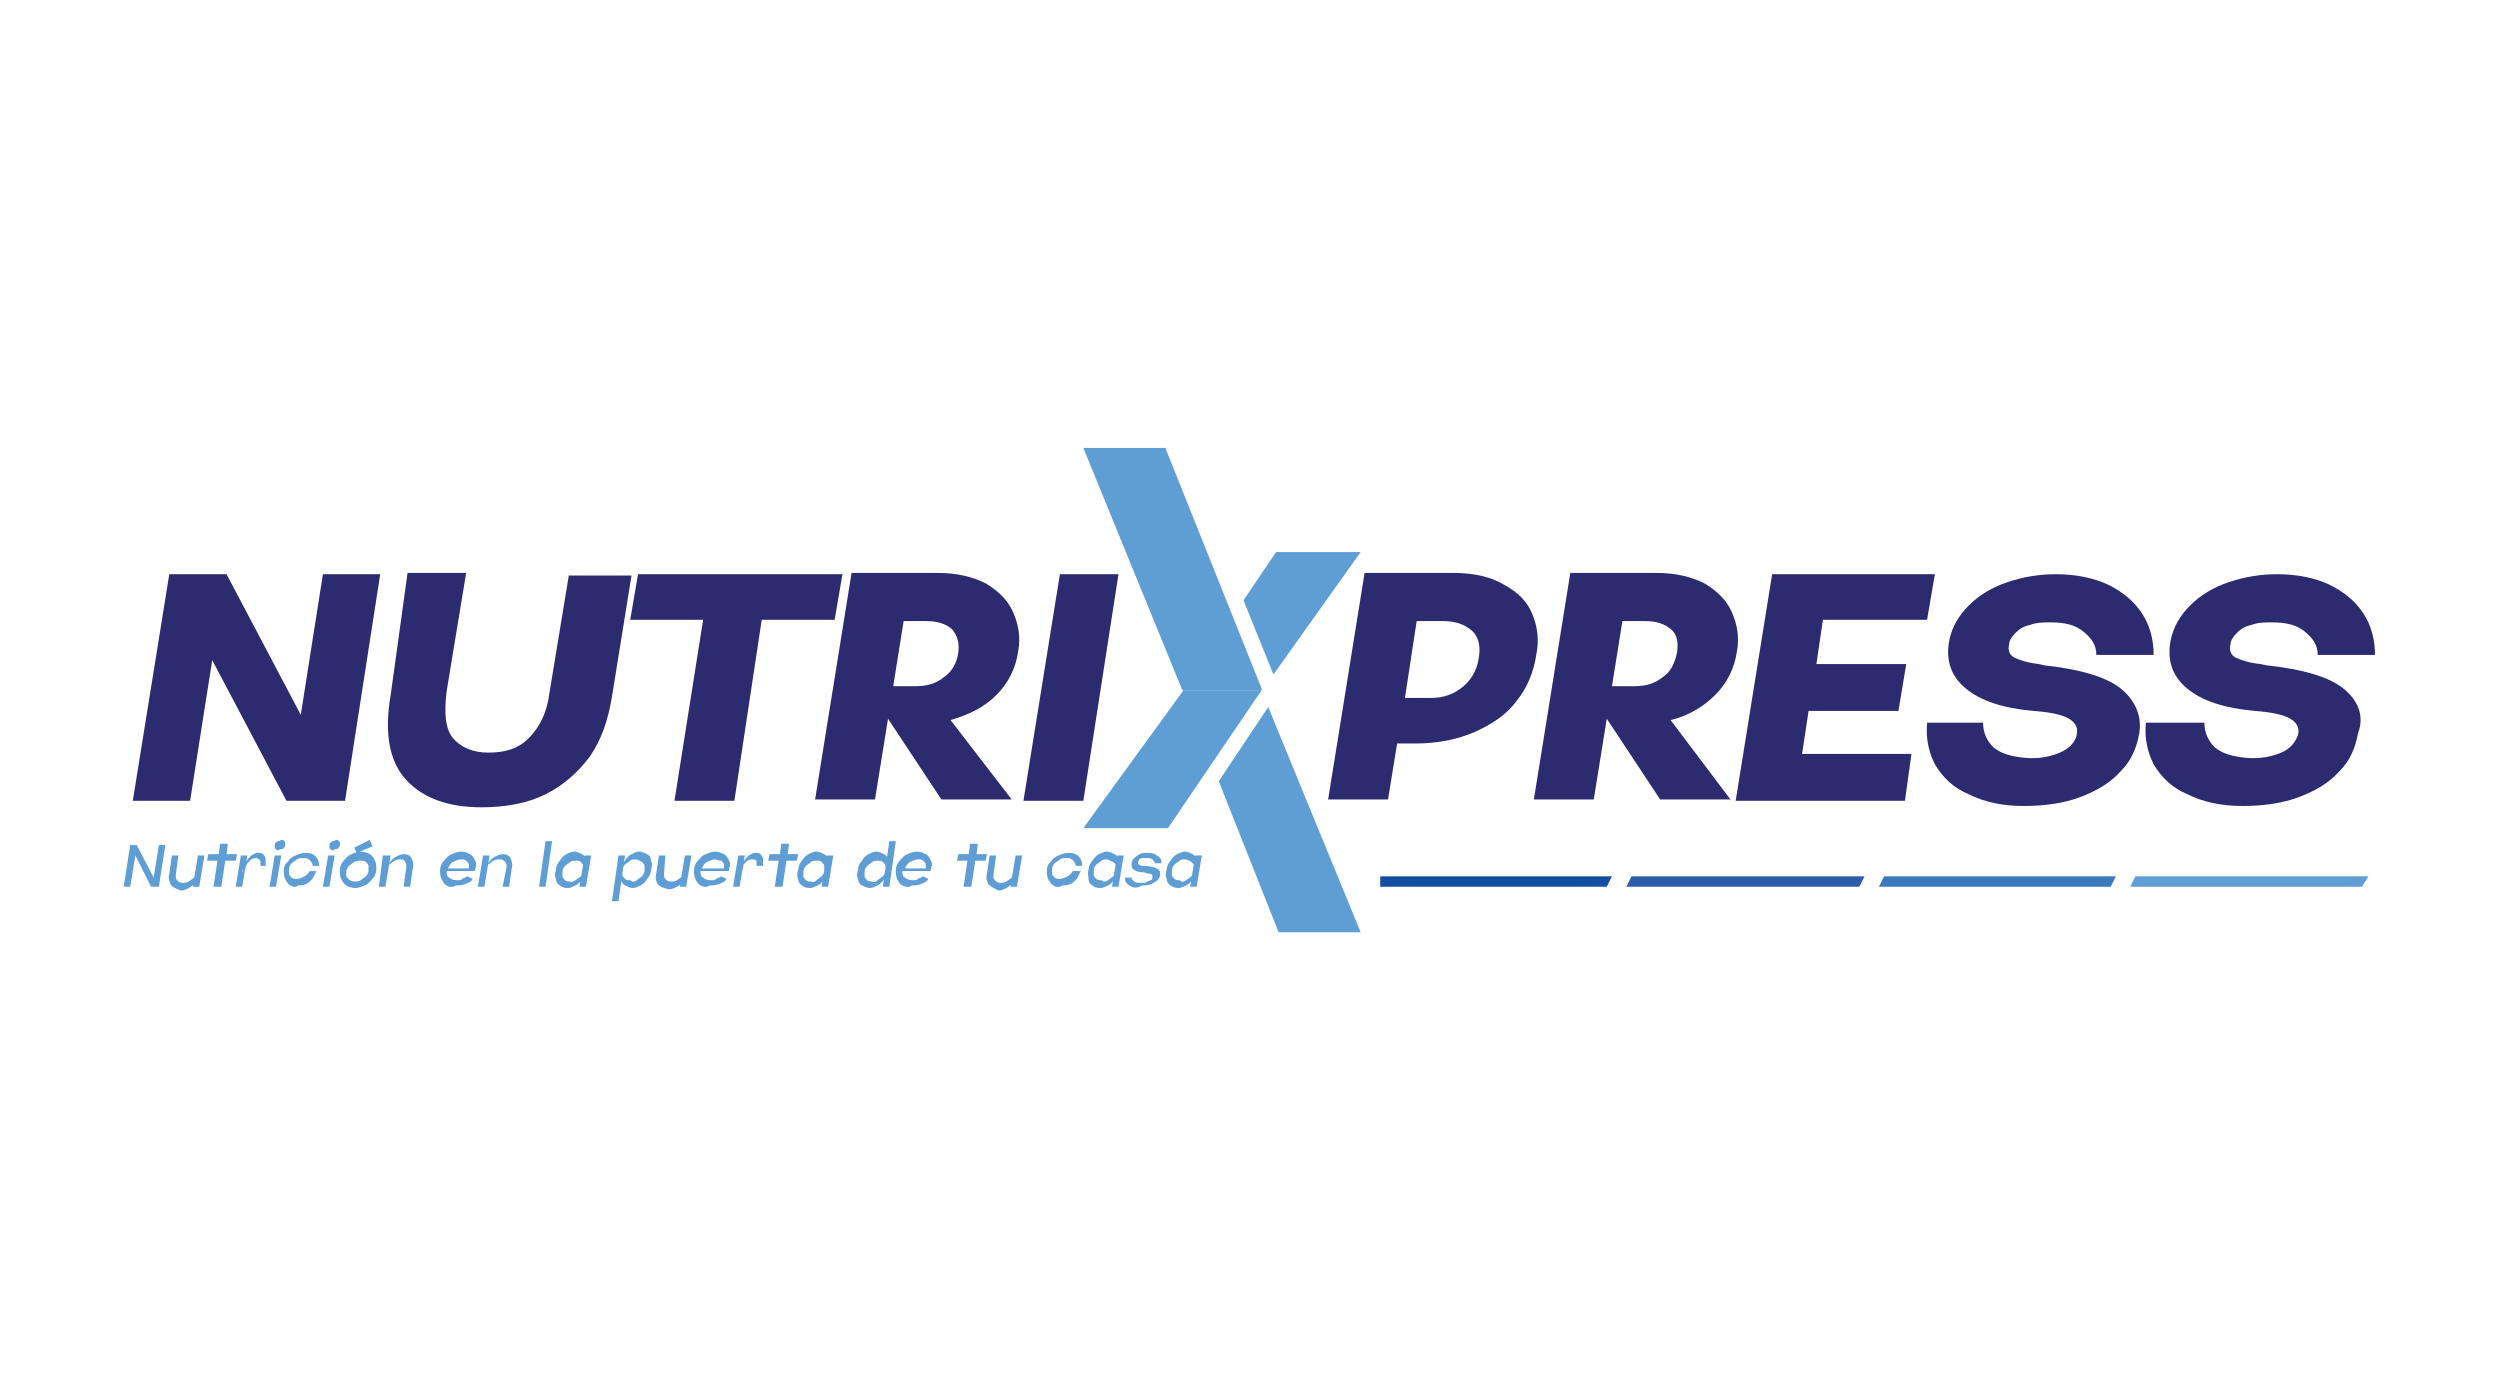 <?xml version="1.0" encoding="utf-8"?>
<!-- Generator: Adobe Illustrator 24.0.1, SVG Export Plug-In . SVG Version: 6.00 Build 0)  -->
<svg version="1.1" id="Prescott-logo-mobile-menu" xmlns="http://www.w3.org/2000/svg" xmlns:xlink="http://www.w3.org/1999/xlink"
	 x="0px" y="0px" viewBox="0 0 192 106" style="enable-background:new 0 0 192 106;" xml:space="preserve">
<style type="text/css">
	.st0{fill:#144EA1;}
	.st1{fill:#2C5DAA;}
	.st2{fill:#3C78BC;}
	.st3{fill:#5F9ED5;}
	.st4{fill:#2D2B70;}
</style>
<g>
	<g>
		<g>
			<polygon class="st0" points="123.8,67.3 106,67.3 106,68.1 123.4,68.1 			"/>
			<polygon class="st1" points="143.2,67.3 125.3,67.3 124.9,68.1 142.8,68.1 			"/>
			<polygon class="st2" points="162.5,67.3 144.7,67.3 144.3,68.1 162.1,68.1 			"/>
			<polygon class="st3" points="181.9,67.3 164,67.3 163.6,68.1 181.4,68.1 			"/>
		</g>
		<g>
			<g>
				<polygon class="st4" points="23.1,54.9 17.4,44.1 13,44.1 10.2,61.5 14.6,61.5 16.3,50.7 22,61.5 26.5,61.5 29.2,44.1 
					24.8,44.1 				"/>
				<path class="st4" d="M43.7,44.1l-1.5,9.1c-0.2,1.6-0.8,2.7-1.6,3.5c-0.8,0.8-1.8,1.1-3.1,1.1c-1.2,0-2.1-0.4-2.7-1.1
					c-0.6-0.7-0.7-1.9-0.5-3.6l1.5-9.1h-4.5L30,53.4c-0.5,2.9-0.1,5.1,1.2,6.5c1.3,1.4,3.2,2.1,5.8,2.1c1.8,0,3.5-0.3,4.9-1
					c1.4-0.7,2.5-1.7,3.4-2.9c0.9-1.3,1.4-2.8,1.7-4.6l1.5-9.3H43.7z"/>
				<polygon class="st4" points="64.7,44.1 49,44.1 48.4,47.6 54,47.6 51.8,61.5 56.4,61.5 58.5,47.6 64.1,47.6 				"/>
				<path class="st4" d="M75.7,44.8c-1-0.5-2.2-0.8-3.7-0.8h-2h-1.6h-3l-2.8,17.4h4.6l1-6.2l4.1,6.2h5.4L73,55.3
					c1.4-0.4,2.6-1,3.5-1.9c0.9-0.9,1.5-2,1.7-3.4c0.2-1.1,0-2.1-0.4-3C77.4,46.1,76.7,45.4,75.7,44.8z M73.6,50.1
					c-0.1,0.8-0.5,1.5-1.1,1.9c-0.6,0.5-1.3,0.7-2.2,0.7h-1.7l0.8-5h1.7c0.9,0,1.5,0.2,2,0.6C73.5,48.8,73.7,49.3,73.6,50.1z"/>
				<polygon class="st4" points="78.6,61.5 83.2,61.5 85.9,44.1 81.4,44.1 				"/>
				<path class="st4" d="M117.7,47.2c-0.4-1-1.1-1.7-2.2-2.3c-1-0.6-2.3-0.9-3.9-0.9h-2.2h-3.1h-1.5l-2.8,17.4h4.6l0.7-4.3h1.4
					c1.7,0,3.2-0.3,4.6-0.9c1.3-0.6,2.4-1.3,3.2-2.4c0.8-1,1.3-2.2,1.5-3.6C118.2,49.2,118.1,48.2,117.7,47.2z M113.6,50.3
					c-0.1,1-0.5,1.8-1.2,2.4c-0.7,0.6-1.5,0.9-2.5,0.9h-2l0.9-5.9h2c0.9,0,1.6,0.2,2.2,0.7C113.5,48.8,113.7,49.5,113.6,50.3z"/>
				<path class="st4" d="M131.7,53.4c0.9-0.9,1.5-2,1.7-3.4c0.2-1.1,0-2.1-0.4-3c-0.4-0.9-1.1-1.6-2.1-2.2c-1-0.5-2.2-0.8-3.7-0.8
					h-2h-1.6h-3l-2.8,17.4h4.6l1-6.2l4.1,6.2h5.4l-4.6-6.1C129.6,55,130.8,54.3,131.7,53.4z M127.7,52c-0.6,0.5-1.3,0.7-2.2,0.7
					h-1.7l0.8-5h1.7c0.9,0,1.5,0.2,2,0.6c0.5,0.4,0.6,1,0.5,1.8C128.6,51,128.3,51.6,127.7,52z"/>
				<polygon class="st4" points="138.9,54.6 145.8,54.6 146.4,51 139.5,51 140,47.6 148,47.6 148.6,44.1 136.1,44.1 133.3,61.5 
					146.3,61.5 146.8,57.9 138.4,57.9 				"/>
				<path class="st4" d="M162.9,52.9c-1.1-0.9-3.1-1.5-5.9-1.8l-0.4-0.1c-0.9-0.1-1.5-0.3-1.9-0.5c-0.4-0.2-0.5-0.6-0.4-1
					c0-0.3,0.2-0.6,0.5-0.9c0.3-0.3,0.6-0.5,1.1-0.6c0.5-0.2,1-0.2,1.6-0.2c1.1,0,1.9,0.2,2.5,0.7c0.6,0.5,1,1,1,1.8l4.4,0
					c0-1.2-0.3-2.3-0.9-3.2c-0.6-0.9-1.4-1.6-2.6-2.2c-1.1-0.5-2.4-0.8-4-0.8c-1.3,0-2.5,0.2-3.7,0.6c-1.2,0.4-2.2,1-3,1.8
					c-0.8,0.8-1.3,1.7-1.5,2.7c-0.3,1.6,0.2,2.8,1.3,3.7c1.1,0.9,2.8,1.5,5.2,1.7c1.3,0.1,2.2,0.3,2.7,0.6c0.5,0.3,0.7,0.7,0.6,1.2
					c-0.1,0.6-0.6,1.1-1.3,1.4c-0.7,0.3-1.6,0.5-2.7,0.4c-1-0.1-1.8-0.3-2.4-0.8c-0.5-0.5-0.8-1.1-0.8-1.9H148
					c-0.1,1.2,0.1,2.2,0.6,3.2c0.6,1,1.4,1.8,2.6,2.3c1.2,0.6,2.6,0.9,4.2,0.9c1.6,0,3.1-0.2,4.4-0.7c1.3-0.5,2.3-1.1,3.1-2
					c0.8-0.8,1.2-1.8,1.4-2.9C164.5,55,164,53.8,162.9,52.9z"/>
				<path class="st4" d="M180,52.9c-1.1-0.9-3.1-1.5-5.9-1.8l-0.5-0.1c-0.9-0.1-1.5-0.3-1.9-0.5c-0.4-0.2-0.5-0.6-0.4-1
					c0-0.3,0.2-0.6,0.5-0.9c0.3-0.3,0.6-0.5,1.1-0.6c0.5-0.2,1-0.2,1.6-0.2c1.1,0,1.9,0.2,2.5,0.7c0.6,0.5,1,1,1,1.8l4.4,0
					c0-1.2-0.3-2.3-0.9-3.2c-0.6-0.9-1.4-1.6-2.6-2.2c-1.1-0.5-2.4-0.8-4-0.8c-1.3,0-2.5,0.2-3.7,0.6c-1.2,0.4-2.2,1-3,1.8
					c-0.8,0.8-1.3,1.7-1.5,2.7c-0.3,1.6,0.2,2.8,1.3,3.7c1.1,0.9,2.8,1.5,5.2,1.7c1.3,0.1,2.2,0.3,2.7,0.6c0.5,0.3,0.7,0.7,0.6,1.2
					c-0.2,0.6-0.6,1.1-1.3,1.4c-0.7,0.3-1.6,0.5-2.7,0.4c-1-0.1-1.8-0.3-2.4-0.8c-0.5-0.5-0.8-1.1-0.8-1.9h-4.5
					c-0.1,1.2,0.1,2.2,0.6,3.2c0.6,1,1.4,1.8,2.6,2.3c1.2,0.6,2.6,0.9,4.2,0.9c1.6,0,3.1-0.2,4.4-0.7c1.3-0.5,2.3-1.1,3.1-2
					c0.8-0.8,1.2-1.8,1.4-2.9C181.6,55,181.1,53.8,180,52.9z"/>
			</g>
			<g>
				<g>
					<polygon class="st3" points="104.5,42.4 98,42.4 95.5,46.1 97.8,51.8 					"/>
					<polygon class="st3" points="93.6,60 98.2,71.6 104.5,71.6 97.4,54.3 					"/>
					<g>
						<polygon class="st3" points="96.9,52.9 89.5,34.4 83.2,34.4 90.8,53 96.9,53 						"/>
					</g>
					<g>
						<polygon class="st3" points="90.9,53 83.2,63.6 89.7,63.6 96.9,53 90.8,53 						"/>
					</g>
				</g>
			</g>
		</g>
		<g>
			<g>
				<path class="st3" d="M10.4,65.7L10,68.1H9.5l0.5-3.2h0.5l1.3,2.5l0.4-2.5h0.5l-0.5,3.2h-0.6L10.4,65.7z"/>
				<path class="st3" d="M13.1,67.9c-0.1-0.2-0.2-0.5-0.1-0.8l0.2-1.4h0.5l-0.2,1.5c0,0.2,0,0.3,0.1,0.4c0.1,0.1,0.2,0.2,0.4,0.2
					c0.2,0,0.3,0,0.5-0.1c0.1-0.1,0.3-0.2,0.4-0.3c0.1-0.1,0.2-0.3,0.2-0.5l0.2,0.1c0,0.3-0.1,0.5-0.3,0.7c-0.1,0.2-0.3,0.4-0.5,0.5
					c-0.2,0.1-0.4,0.2-0.6,0.2C13.4,68.2,13.2,68.1,13.1,67.9z M15.2,65.7h0.5l-0.4,2.4h-0.5L15.2,65.7z"/>
				<path class="st3" d="M16.7,66.1h-0.8l0.1-0.5h0.8l0.1-0.8h0.6l-0.1,0.8h0.8l-0.1,0.5h-0.8l-0.3,2h-0.6L16.7,66.1z"/>
				<path class="st3" d="M18.5,65.7H19l-0.4,2.4h-0.5L18.5,65.7z M18.6,67c0.1-0.3,0.1-0.6,0.3-0.8c0.1-0.2,0.3-0.4,0.4-0.5
					c0.2-0.1,0.3-0.2,0.5-0.2c0.2,0,0.3,0,0.4,0.1c0.1,0.1,0.2,0.2,0.2,0.4c0,0.2,0,0.3,0,0.5H20c0-0.2,0-0.3,0-0.4
					c-0.1-0.1-0.2-0.2-0.3-0.2c-0.1,0-0.2,0-0.4,0.1c-0.1,0.1-0.2,0.2-0.3,0.3c-0.1,0.1-0.1,0.3-0.2,0.5H18.6z"/>
				<path class="st3" d="M21.1,65.7h0.5l-0.4,2.4h-0.5L21.1,65.7z M21.2,65.2c-0.1,0-0.1-0.1-0.1-0.1c0-0.1,0-0.1,0-0.2
					c0-0.1,0-0.1,0.1-0.2c0.1-0.1,0.1-0.1,0.2-0.1c0.1,0,0.2-0.1,0.2-0.1c0.1,0,0.2,0,0.2,0.1c0.1,0,0.1,0.1,0.1,0.1
					c0,0.1,0,0.1,0,0.2c0,0.1,0,0.1-0.1,0.2c0,0.1-0.1,0.1-0.2,0.1c-0.1,0-0.2,0.1-0.2,0.1C21.3,65.3,21.2,65.3,21.2,65.2z"/>
				<path class="st3" d="M22.3,68c-0.2-0.1-0.3-0.3-0.4-0.5c-0.1-0.2-0.1-0.4-0.1-0.7c0-0.2,0.1-0.5,0.3-0.6
					c0.1-0.2,0.3-0.4,0.6-0.5c0.2-0.1,0.5-0.2,0.7-0.2c0.2,0,0.4,0,0.6,0.1c0.2,0.1,0.3,0.2,0.4,0.4c0.1,0.2,0.1,0.3,0.1,0.5h-0.5
					c0-0.1,0-0.2-0.1-0.3c-0.1-0.1-0.1-0.2-0.2-0.2c-0.1-0.1-0.2-0.1-0.4-0.1c-0.2,0-0.3,0-0.5,0.1c-0.1,0.1-0.3,0.2-0.4,0.3
					c-0.1,0.1-0.2,0.3-0.2,0.4c0,0.2,0,0.3,0,0.4s0.1,0.2,0.2,0.3c0.1,0.1,0.3,0.1,0.4,0.1c0.2,0,0.4-0.1,0.6-0.2
					c0.2-0.1,0.3-0.3,0.4-0.4h0.5c-0.1,0.2-0.2,0.4-0.3,0.6c-0.2,0.2-0.3,0.3-0.5,0.4c-0.2,0.1-0.4,0.1-0.6,0.1
					C22.7,68.2,22.5,68.1,22.3,68z"/>
				<path class="st3" d="M25.2,65.7h0.5l-0.4,2.4h-0.5L25.2,65.7z M25.4,65.2c-0.1,0-0.1-0.1-0.1-0.1c0-0.1,0-0.1,0-0.2
					c0-0.1,0-0.1,0.1-0.2c0.1-0.1,0.1-0.1,0.2-0.1c0.1,0,0.2-0.1,0.2-0.1c0.1,0,0.2,0,0.2,0.1c0.1,0,0.1,0.1,0.1,0.1
					c0,0.1,0,0.1,0,0.2c0,0.1,0,0.1-0.1,0.2c0,0.1-0.1,0.1-0.2,0.1c-0.1,0-0.2,0.1-0.2,0.1C25.5,65.3,25.4,65.3,25.4,65.2z"/>
				<path class="st3" d="M26.6,68c-0.2-0.1-0.3-0.3-0.4-0.5c-0.1-0.2-0.1-0.4-0.1-0.7c0-0.2,0.1-0.5,0.3-0.7
					c0.2-0.2,0.3-0.4,0.6-0.5c0.2-0.1,0.5-0.2,0.7-0.2c0.3,0,0.5,0.1,0.7,0.2c0.2,0.1,0.3,0.3,0.4,0.5c0.1,0.2,0.1,0.4,0.1,0.7
					c0,0.2-0.1,0.5-0.3,0.7c-0.2,0.2-0.3,0.4-0.6,0.5c-0.2,0.1-0.5,0.2-0.7,0.2C27,68.2,26.7,68.1,26.6,68z M27.7,67.6
					c0.1-0.1,0.3-0.2,0.4-0.3c0.1-0.1,0.2-0.3,0.2-0.4c0-0.2,0-0.3,0-0.4c0-0.1-0.1-0.2-0.2-0.3c-0.1-0.1-0.3-0.1-0.4-0.1
					c-0.2,0-0.3,0-0.5,0.1c-0.1,0.1-0.3,0.2-0.4,0.3c-0.1,0.1-0.2,0.3-0.2,0.4c0,0.2,0,0.3,0,0.4c0.1,0.1,0.1,0.2,0.3,0.3
					c0.1,0.1,0.3,0.1,0.4,0.1C27.4,67.7,27.6,67.7,27.7,67.6z M27.2,65.1l1.2-0.6l0.2,0.5l-1.2,0.5L27.2,65.1z"/>
				<path class="st3" d="M29.4,65.7H30l-0.4,2.4h-0.5L29.4,65.7z M31.2,66.6c0-0.2,0-0.3-0.1-0.4C31.1,66.1,31,66,30.8,66
					c-0.2,0-0.3,0-0.5,0.1c-0.1,0.1-0.3,0.2-0.4,0.3c-0.1,0.1-0.2,0.3-0.2,0.5L29.6,67c0-0.3,0.1-0.5,0.3-0.7
					c0.1-0.2,0.3-0.4,0.5-0.5c0.2-0.1,0.4-0.2,0.6-0.2c0.3,0,0.5,0.1,0.6,0.3c0.1,0.2,0.2,0.5,0.1,0.8l-0.2,1.4H31L31.2,66.6z"/>
				<path class="st3" d="M34.3,68c-0.2-0.1-0.3-0.3-0.4-0.5c-0.1-0.2-0.1-0.4-0.1-0.7c0-0.2,0.1-0.5,0.3-0.7
					c0.2-0.2,0.3-0.4,0.6-0.5c0.2-0.1,0.5-0.2,0.7-0.2c0.3,0,0.5,0.1,0.7,0.2c0.2,0.1,0.3,0.3,0.4,0.5c0.1,0.2,0.1,0.4,0,0.6
					c0,0.1,0,0.2-0.1,0.2h-2.1c0,0.2,0,0.4,0.2,0.5c0.1,0.1,0.3,0.2,0.6,0.2c0.2,0,0.3,0,0.4-0.1c0.1-0.1,0.3-0.1,0.4-0.2l0.4,0.2
					c-0.1,0.2-0.3,0.3-0.6,0.4c-0.2,0.1-0.5,0.1-0.7,0.1C34.7,68.2,34.4,68.1,34.3,68z M36,66.7c0-0.1,0-0.2,0-0.3
					c0-0.1-0.1-0.2-0.2-0.3c-0.1-0.1-0.2-0.1-0.4-0.1c-0.2,0-0.4,0.1-0.6,0.2c-0.2,0.1-0.3,0.3-0.4,0.5H36z"/>
				<path class="st3" d="M37.1,65.7h0.5l-0.4,2.4h-0.5L37.1,65.7z M38.9,66.6c0-0.2,0-0.3-0.1-0.4c-0.1-0.1-0.2-0.2-0.4-0.2
					c-0.2,0-0.3,0-0.5,0.1c-0.1,0.1-0.3,0.2-0.4,0.3c-0.1,0.1-0.2,0.3-0.2,0.5L37.2,67c0-0.3,0.1-0.5,0.3-0.7
					c0.1-0.2,0.3-0.4,0.5-0.5c0.2-0.1,0.4-0.2,0.6-0.2c0.3,0,0.5,0.1,0.6,0.3c0.1,0.2,0.2,0.5,0.1,0.8l-0.2,1.4h-0.5L38.9,66.6z"/>
				<path class="st3" d="M41.9,64.6h0.5l-0.5,3.5h-0.5L41.9,64.6z"/>
				<path class="st3" d="M43,68c-0.2-0.1-0.3-0.3-0.3-0.5c-0.1-0.2-0.1-0.4,0-0.7c0-0.2,0.1-0.5,0.3-0.7c0.1-0.2,0.3-0.4,0.5-0.5
					c0.2-0.1,0.4-0.2,0.6-0.2c0.2,0,0.4,0.1,0.6,0.2c0.2,0.1,0.3,0.3,0.3,0.5c0.1,0.2,0.1,0.4,0,0.7c0,0.2-0.1,0.5-0.3,0.7
					c-0.1,0.2-0.3,0.4-0.5,0.5c-0.2,0.1-0.4,0.2-0.6,0.2C43.3,68.2,43.1,68.1,43,68z M44.2,67.6c0.1-0.1,0.3-0.2,0.4-0.3
					c0.1-0.1,0.2-0.3,0.2-0.4c0-0.2,0-0.3,0-0.4c0-0.1-0.1-0.2-0.2-0.3c-0.1-0.1-0.2-0.1-0.4-0.1c-0.1,0-0.3,0-0.4,0.1
					c-0.1,0.1-0.3,0.2-0.4,0.3c-0.1,0.1-0.2,0.3-0.2,0.4c0,0.2,0,0.3,0,0.4c0,0.1,0.1,0.2,0.2,0.3c0.1,0.1,0.2,0.1,0.4,0.1
					C43.9,67.8,44,67.7,44.2,67.6z M44.9,65.7h0.5L45,68.1h-0.5L44.9,65.7z"/>
				<path class="st3" d="M47.5,65.7h0.5l-0.5,3.5H47L47.5,65.7z M48,68c-0.2-0.1-0.3-0.3-0.3-0.5c-0.1-0.2-0.1-0.4,0-0.7
					c0-0.2,0.1-0.5,0.3-0.7c0.1-0.2,0.3-0.4,0.5-0.5c0.2-0.1,0.4-0.2,0.6-0.2c0.2,0,0.4,0.1,0.6,0.2c0.2,0.1,0.3,0.3,0.3,0.5
					c0.1,0.2,0.1,0.4,0,0.7c0,0.2-0.1,0.5-0.3,0.7c-0.1,0.2-0.3,0.4-0.5,0.5c-0.2,0.1-0.4,0.2-0.6,0.2C48.4,68.2,48.2,68.1,48,68z
					 M48.9,67.6c0.1-0.1,0.3-0.2,0.4-0.3c0.1-0.1,0.2-0.3,0.2-0.4c0-0.2,0-0.3,0-0.4c0-0.1-0.1-0.2-0.2-0.3C49.1,66.1,49,66,48.8,66
					c-0.1,0-0.3,0-0.4,0.1c-0.1,0.1-0.3,0.2-0.4,0.3c-0.1,0.1-0.2,0.3-0.2,0.4c0,0.2,0,0.3,0,0.4c0,0.1,0.1,0.2,0.2,0.3
					c0.1,0.1,0.2,0.1,0.4,0.1C48.6,67.8,48.8,67.7,48.9,67.6z"/>
				<path class="st3" d="M50.5,67.9c-0.1-0.2-0.2-0.5-0.1-0.8l0.2-1.4h0.5L51,67.1c0,0.2,0,0.3,0.1,0.4c0.1,0.1,0.2,0.2,0.4,0.2
					c0.2,0,0.3,0,0.5-0.1c0.1-0.1,0.3-0.2,0.4-0.3c0.1-0.1,0.2-0.3,0.2-0.5l0.2,0.1c0,0.3-0.1,0.5-0.3,0.7c-0.1,0.2-0.3,0.4-0.5,0.5
					c-0.2,0.1-0.4,0.2-0.6,0.2C50.9,68.2,50.7,68.1,50.5,67.9z M52.6,65.7h0.5l-0.4,2.4h-0.5L52.6,65.7z"/>
				<path class="st3" d="M53.8,68c-0.2-0.1-0.3-0.3-0.4-0.5c-0.1-0.2-0.1-0.4-0.1-0.7c0-0.2,0.1-0.5,0.3-0.7
					c0.2-0.2,0.3-0.4,0.6-0.5c0.2-0.1,0.5-0.2,0.7-0.2c0.3,0,0.5,0.1,0.7,0.2c0.2,0.1,0.3,0.3,0.4,0.5c0.1,0.2,0.1,0.4,0,0.6
					c0,0.1,0,0.2-0.1,0.2h-2.1c0,0.2,0,0.4,0.2,0.5c0.1,0.1,0.3,0.2,0.6,0.2c0.2,0,0.3,0,0.4-0.1c0.1-0.1,0.3-0.1,0.4-0.2l0.4,0.2
					c-0.1,0.2-0.3,0.3-0.6,0.4c-0.2,0.1-0.5,0.1-0.7,0.1C54.2,68.2,54,68.1,53.8,68z M55.6,66.7c0-0.1,0-0.2,0-0.3
					c0-0.1-0.1-0.2-0.2-0.3C55.2,66.1,55,66,54.9,66c-0.2,0-0.4,0.1-0.6,0.2c-0.2,0.1-0.3,0.3-0.4,0.5H55.6z"/>
				<path class="st3" d="M56.7,65.7h0.5l-0.4,2.4h-0.5L56.7,65.7z M56.8,67c0.1-0.3,0.1-0.6,0.3-0.8c0.1-0.2,0.3-0.4,0.4-0.5
					c0.2-0.1,0.3-0.2,0.5-0.2c0.2,0,0.3,0,0.4,0.1c0.1,0.1,0.2,0.2,0.2,0.4c0,0.2,0,0.3,0,0.5h-0.5c0-0.2,0-0.3,0-0.4
					C58.1,66.1,58,66,57.8,66c-0.1,0-0.2,0-0.4,0.1c-0.1,0.1-0.2,0.2-0.3,0.3C57.1,66.6,57,66.8,57,67H56.8z"/>
				<path class="st3" d="M59.8,66.1H59l0.1-0.5h0.8l0.1-0.8h0.6l-0.1,0.8h0.8l-0.1,0.5h-0.8l-0.3,2h-0.6L59.8,66.1z"/>
				<path class="st3" d="M61.6,68c-0.2-0.1-0.3-0.3-0.3-0.5c-0.1-0.2-0.1-0.4,0-0.7c0-0.2,0.1-0.5,0.3-0.7c0.1-0.2,0.3-0.4,0.5-0.5
					c0.2-0.1,0.4-0.2,0.6-0.2c0.2,0,0.4,0.1,0.6,0.2c0.2,0.1,0.3,0.3,0.3,0.5c0.1,0.2,0.1,0.4,0,0.7c0,0.2-0.1,0.5-0.3,0.7
					c-0.1,0.2-0.3,0.4-0.5,0.5c-0.2,0.1-0.4,0.2-0.6,0.2C61.9,68.2,61.7,68.1,61.6,68z M62.7,67.6c0.1-0.1,0.3-0.2,0.4-0.3
					c0.1-0.1,0.2-0.3,0.2-0.4c0-0.2,0-0.3,0-0.4c0-0.1-0.1-0.2-0.2-0.3c-0.1-0.1-0.2-0.1-0.4-0.1c-0.1,0-0.3,0-0.4,0.1
					c-0.1,0.1-0.3,0.2-0.4,0.3c-0.1,0.1-0.2,0.3-0.2,0.4c0,0.2,0,0.3,0,0.4c0,0.1,0.1,0.2,0.2,0.3c0.1,0.1,0.2,0.1,0.4,0.1
					C62.5,67.8,62.6,67.7,62.7,67.6z M63.5,65.7H64l-0.4,2.4h-0.5L63.5,65.7z"/>
				<path class="st3" d="M66.2,68c-0.2-0.1-0.3-0.3-0.3-0.5c-0.1-0.2-0.1-0.4,0-0.7c0-0.2,0.1-0.5,0.3-0.7c0.1-0.2,0.3-0.4,0.5-0.5
					c0.2-0.1,0.4-0.2,0.6-0.2c0.2,0,0.4,0.1,0.6,0.2c0.2,0.1,0.3,0.3,0.3,0.5c0.1,0.2,0.1,0.4,0,0.7c0,0.2-0.1,0.5-0.3,0.7
					c-0.1,0.2-0.3,0.4-0.5,0.5c-0.2,0.1-0.4,0.2-0.6,0.2C66.6,68.2,66.4,68.1,66.2,68z M67.4,67.6c0.1-0.1,0.3-0.2,0.4-0.3
					c0.1-0.1,0.2-0.3,0.2-0.4c0-0.2,0-0.3,0-0.4c0-0.1-0.1-0.2-0.2-0.3c-0.1-0.1-0.2-0.1-0.4-0.1c-0.1,0-0.3,0-0.4,0.1
					c-0.1,0.1-0.3,0.2-0.4,0.3c-0.1,0.1-0.2,0.3-0.2,0.4c0,0.2,0,0.3,0,0.4c0,0.1,0.1,0.2,0.2,0.3c0.1,0.1,0.2,0.1,0.4,0.1
					C67.2,67.8,67.3,67.7,67.4,67.6z M68.3,64.6h0.5l-0.5,3.5h-0.5L68.3,64.6z"/>
				<path class="st3" d="M69.3,68c-0.2-0.1-0.3-0.3-0.4-0.5c-0.1-0.2-0.1-0.4-0.1-0.7c0-0.2,0.1-0.5,0.3-0.7
					c0.2-0.2,0.3-0.4,0.6-0.5c0.2-0.1,0.5-0.2,0.7-0.2c0.3,0,0.5,0.1,0.7,0.2c0.2,0.1,0.3,0.3,0.4,0.5c0.1,0.2,0.1,0.4,0,0.6
					c0,0.1,0,0.2-0.1,0.2h-2.1c0,0.2,0,0.4,0.2,0.5c0.1,0.1,0.3,0.2,0.6,0.2c0.2,0,0.3,0,0.4-0.1c0.1-0.1,0.3-0.1,0.4-0.2l0.4,0.2
					c-0.1,0.2-0.3,0.3-0.6,0.4c-0.2,0.1-0.5,0.1-0.7,0.1C69.8,68.2,69.5,68.1,69.3,68z M71.1,66.7c0-0.1,0-0.2,0-0.3
					c0-0.1-0.1-0.2-0.2-0.3c-0.1-0.1-0.2-0.1-0.4-0.1c-0.2,0-0.4,0.1-0.6,0.2c-0.2,0.1-0.3,0.3-0.4,0.5H71.1z"/>
				<path class="st3" d="M74.3,66.1h-0.8l0.1-0.5h0.8l0.1-0.8h0.6l-0.1,0.8h0.8l-0.1,0.5h-0.8l-0.3,2H74L74.3,66.1z"/>
				<path class="st3" d="M75.9,67.9c-0.1-0.2-0.2-0.5-0.1-0.8l0.2-1.4h0.5l-0.2,1.5c0,0.2,0,0.3,0.1,0.4c0.1,0.1,0.2,0.2,0.4,0.2
					c0.2,0,0.3,0,0.5-0.1c0.1-0.1,0.3-0.2,0.4-0.3c0.1-0.1,0.2-0.3,0.2-0.5l0.2,0.1c0,0.3-0.1,0.5-0.3,0.7c-0.1,0.2-0.3,0.4-0.5,0.5
					c-0.2,0.1-0.4,0.2-0.6,0.2C76.3,68.2,76.1,68.1,75.9,67.9z M78,65.7h0.5l-0.4,2.4h-0.5L78,65.7z"/>
				<path class="st3" d="M80.9,68c-0.2-0.1-0.3-0.3-0.4-0.5c-0.1-0.2-0.1-0.4-0.1-0.7c0-0.2,0.1-0.5,0.3-0.6
					c0.1-0.2,0.3-0.4,0.6-0.5c0.2-0.1,0.5-0.2,0.7-0.2c0.2,0,0.4,0,0.6,0.1c0.2,0.1,0.3,0.2,0.4,0.4c0.1,0.2,0.1,0.3,0.1,0.5h-0.5
					c0-0.1,0-0.2-0.1-0.3c-0.1-0.1-0.1-0.2-0.2-0.2c-0.1-0.1-0.2-0.1-0.4-0.1c-0.2,0-0.3,0-0.5,0.1c-0.1,0.1-0.3,0.2-0.4,0.3
					c-0.1,0.1-0.2,0.3-0.2,0.4c0,0.2,0,0.3,0,0.4s0.1,0.2,0.2,0.3c0.1,0.1,0.3,0.1,0.4,0.1c0.2,0,0.4-0.1,0.6-0.2
					c0.2-0.1,0.3-0.3,0.4-0.4H83c-0.1,0.2-0.2,0.4-0.3,0.6c-0.2,0.2-0.3,0.3-0.5,0.4c-0.2,0.1-0.4,0.1-0.6,0.1
					C81.3,68.2,81,68.1,80.9,68z"/>
				<path class="st3" d="M83.9,68c-0.2-0.1-0.3-0.3-0.3-0.5s-0.1-0.4,0-0.7c0-0.2,0.1-0.5,0.3-0.7c0.1-0.2,0.3-0.4,0.5-0.5
					c0.2-0.1,0.4-0.2,0.6-0.2c0.2,0,0.4,0.1,0.6,0.2c0.2,0.1,0.3,0.3,0.3,0.5c0.1,0.2,0.1,0.4,0,0.7c0,0.2-0.1,0.5-0.3,0.7
					c-0.1,0.2-0.3,0.4-0.5,0.5c-0.2,0.1-0.4,0.2-0.6,0.2C84.2,68.2,84,68.1,83.9,68z M85.1,67.6c0.1-0.1,0.3-0.2,0.4-0.3
					c0.1-0.1,0.2-0.3,0.2-0.4c0-0.2,0-0.3,0-0.4c0-0.1-0.1-0.2-0.2-0.3C85.2,66.1,85.1,66,85,66c-0.1,0-0.3,0-0.4,0.1
					c-0.1,0.1-0.3,0.2-0.4,0.3c-0.1,0.1-0.2,0.3-0.2,0.4c0,0.2,0,0.3,0,0.4c0,0.1,0.1,0.2,0.2,0.3c0.1,0.1,0.2,0.1,0.4,0.1
					C84.8,67.8,84.9,67.7,85.1,67.6z M85.8,65.7h0.5l-0.4,2.4h-0.5L85.8,65.7z"/>
				<path class="st3" d="M86.9,68.1c-0.2-0.1-0.3-0.2-0.4-0.3c-0.1-0.1-0.1-0.3-0.1-0.4h0.5c0,0.1,0.1,0.2,0.2,0.3
					c0.1,0.1,0.3,0.1,0.6,0.1c0.2,0,0.3,0,0.4-0.1c0.1,0,0.2-0.1,0.3-0.1c0.1-0.1,0.1-0.1,0.1-0.2c0-0.1,0-0.1,0-0.2
					c0,0-0.1-0.1-0.2-0.1c-0.1,0-0.2,0-0.4-0.1c-0.4,0-0.7-0.1-0.8-0.2c-0.2-0.1-0.2-0.3-0.2-0.5c0-0.1,0.1-0.3,0.2-0.4
					c0.1-0.1,0.3-0.2,0.4-0.3c0.2-0.1,0.4-0.1,0.6-0.1c0.2,0,0.4,0,0.6,0.1c0.2,0.1,0.3,0.2,0.4,0.3c0.1,0.1,0.1,0.3,0.1,0.4h-0.5
					c0-0.1-0.1-0.2-0.2-0.3c-0.1-0.1-0.3-0.1-0.5-0.1c-0.1,0-0.3,0-0.3,0c-0.1,0-0.2,0.1-0.2,0.1c0,0.1-0.1,0.1-0.1,0.2
					c0,0.1,0,0.2,0.1,0.2c0.1,0.1,0.2,0.1,0.4,0.1c0.3,0,0.6,0.1,0.7,0.1c0.2,0.1,0.3,0.1,0.4,0.2c0.1,0.1,0.1,0.2,0.1,0.4
					c0,0.1-0.1,0.3-0.2,0.4c-0.1,0.1-0.3,0.2-0.5,0.3c-0.2,0.1-0.4,0.1-0.7,0.1C87.4,68.2,87.1,68.2,86.9,68.1z"/>
				<path class="st3" d="M89.9,68c-0.2-0.1-0.3-0.3-0.3-0.5c-0.1-0.2-0.1-0.4,0-0.7c0-0.2,0.1-0.5,0.3-0.7c0.1-0.2,0.3-0.4,0.5-0.5
					c0.2-0.1,0.4-0.2,0.6-0.2c0.2,0,0.4,0.1,0.6,0.2c0.2,0.1,0.3,0.3,0.3,0.5c0.1,0.2,0.1,0.4,0,0.7c0,0.2-0.1,0.5-0.3,0.7
					c-0.1,0.2-0.3,0.4-0.5,0.5c-0.2,0.1-0.4,0.2-0.6,0.2C90.2,68.2,90,68.1,89.9,68z M91.1,67.6c0.1-0.1,0.3-0.2,0.4-0.3
					c0.1-0.1,0.2-0.3,0.2-0.4c0-0.2,0-0.3,0-0.4c0-0.1-0.1-0.2-0.2-0.3S91.1,66,91,66c-0.1,0-0.3,0-0.4,0.1
					c-0.1,0.1-0.3,0.2-0.4,0.3c-0.1,0.1-0.2,0.3-0.2,0.4c0,0.2,0,0.3,0,0.4c0,0.1,0.1,0.2,0.2,0.3c0.1,0.1,0.2,0.1,0.4,0.1
					C90.8,67.8,90.9,67.7,91.1,67.6z M91.8,65.7h0.5l-0.4,2.4h-0.5L91.8,65.7z"/>
			</g>
		</g>
	</g>
</g>
</svg>
